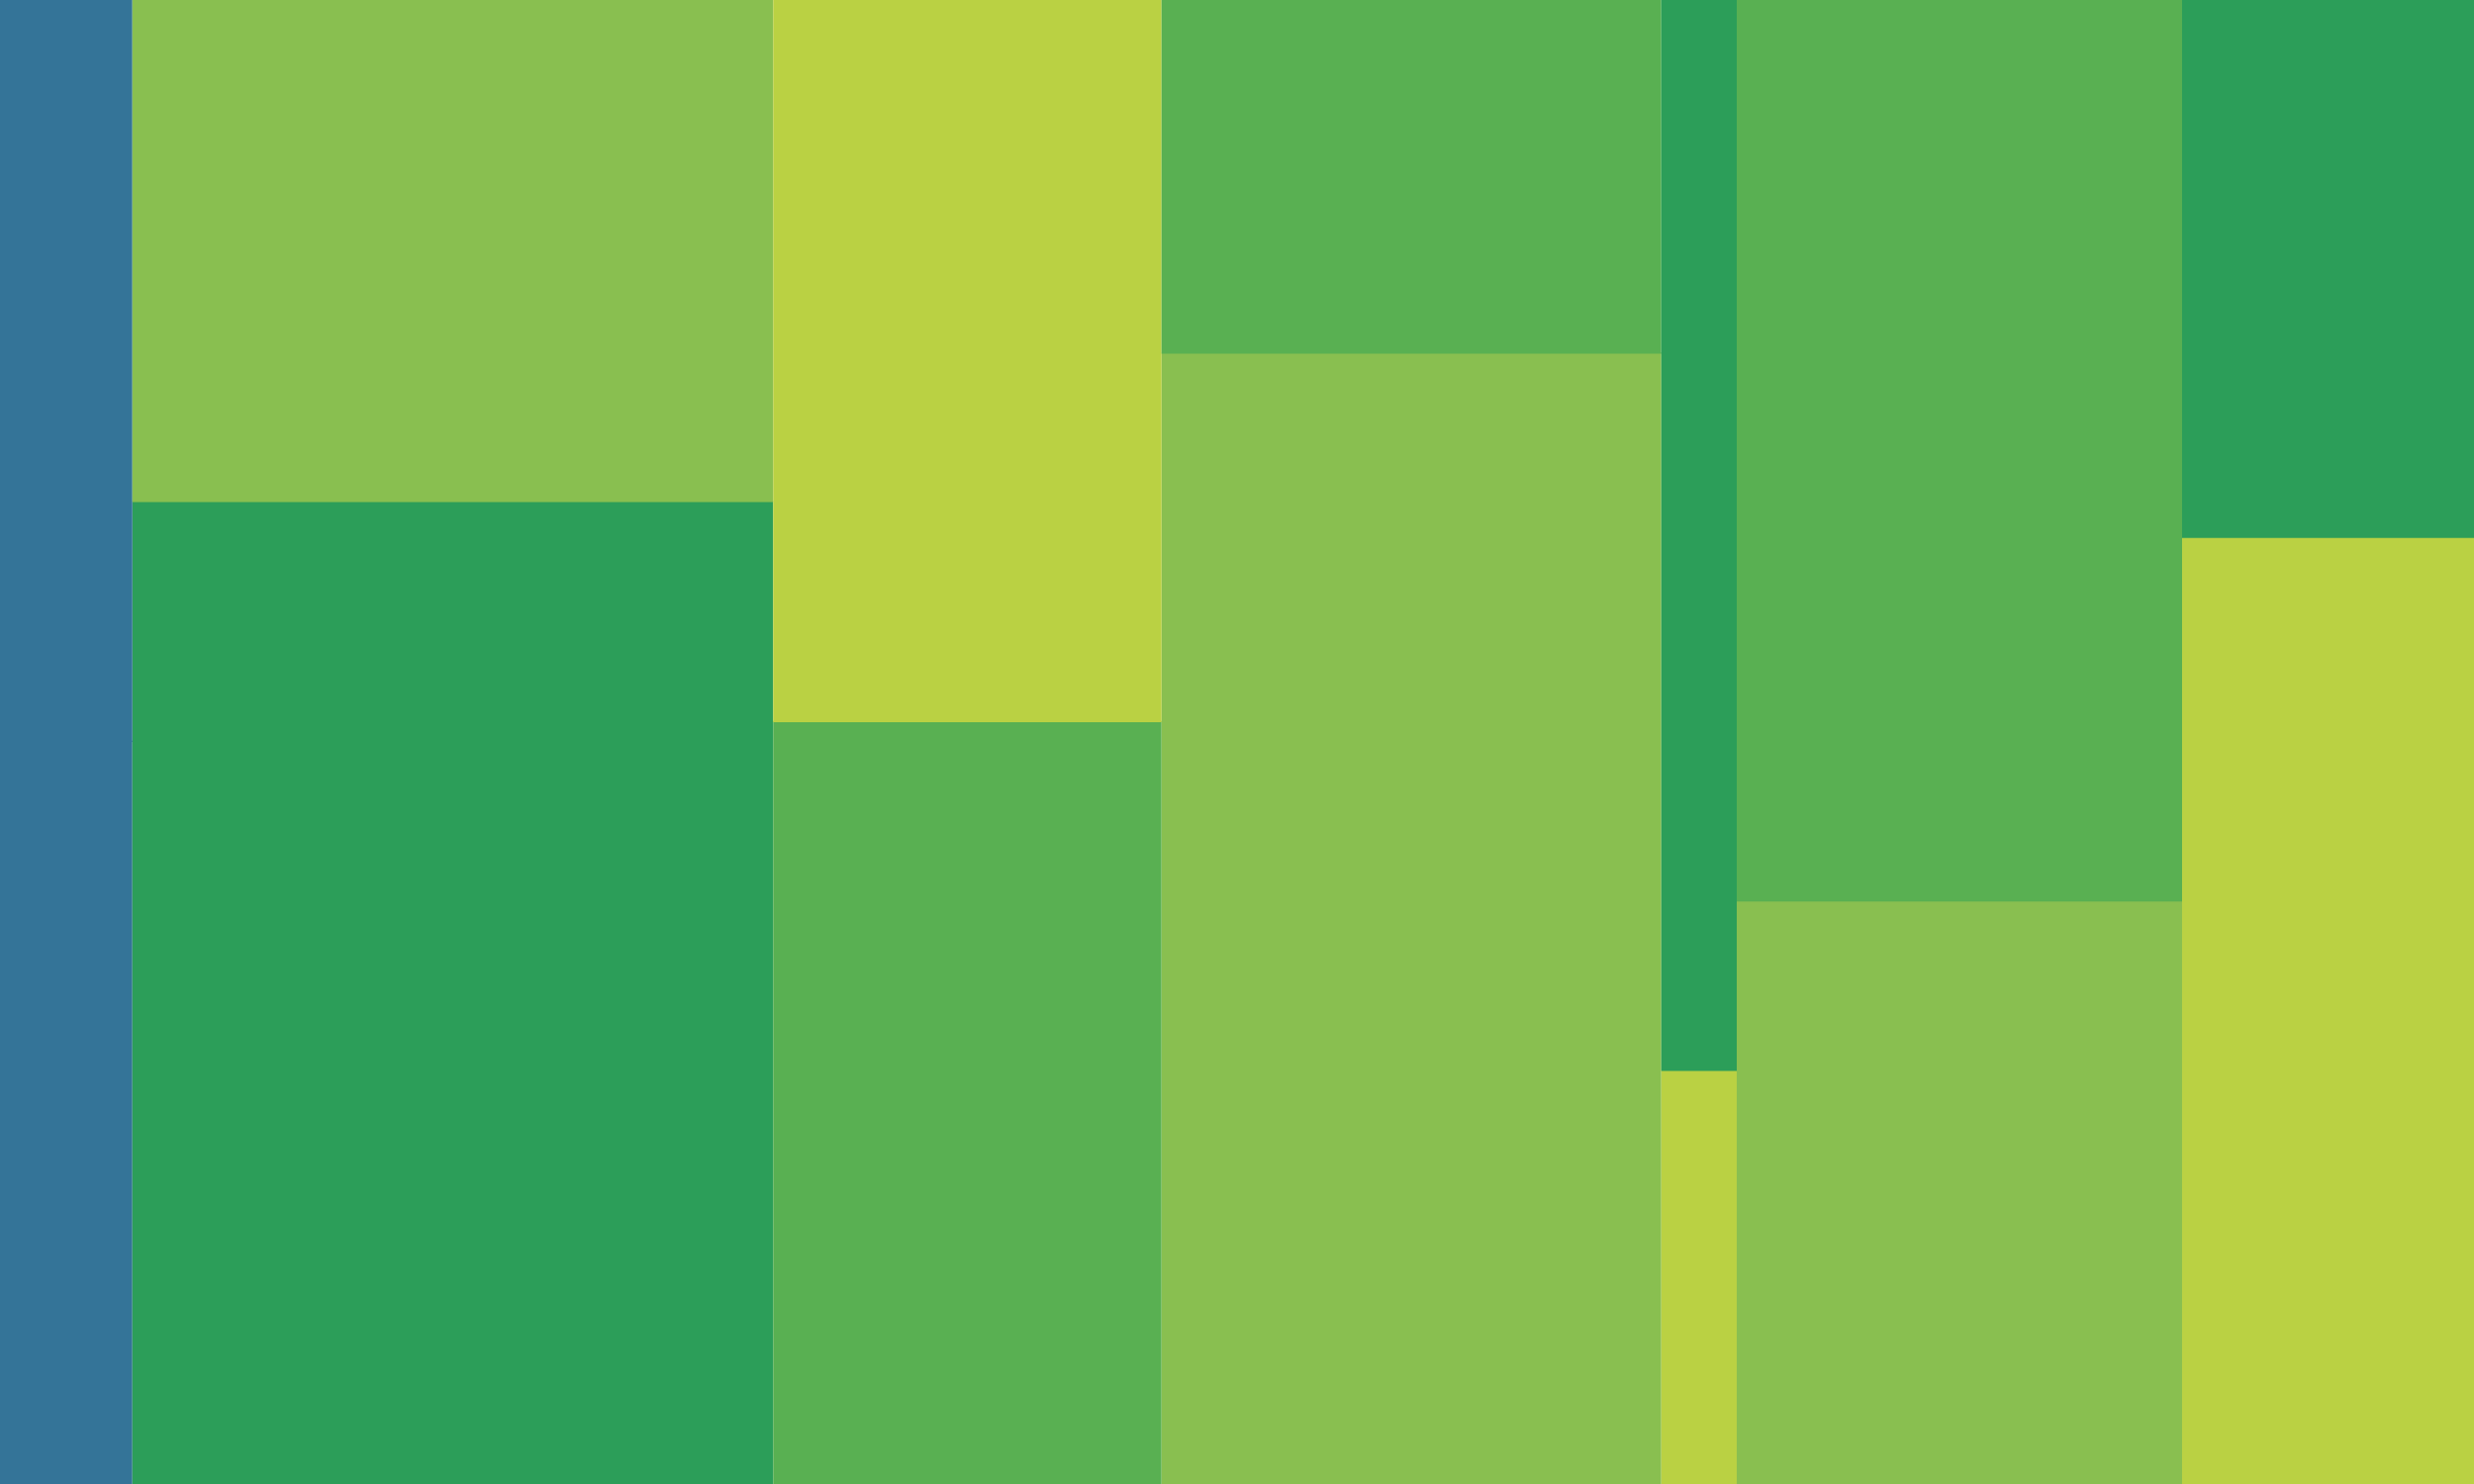 <?xml version="1.0" encoding="UTF-8"?>
<svg xmlns="http://www.w3.org/2000/svg" xmlns:xlink="http://www.w3.org/1999/xlink"
     width="2000" height="1200" viewBox="0 0 2000 1200">
<defs>
</defs>
<rect x="0.0" y="599.0" width="107.0" height="1200" fill="#347498" />
<rect x="107.0" y="405.0" width="518.0" height="1200" fill="#2c9e59" />
<rect x="625.0" y="583.0" width="314.0" height="1200" fill="#59b052" />
<rect x="939.0" y="285.0" width="404.0" height="1200" fill="#89bf50" />
<rect x="1343.0" y="865.0" width="61.0" height="1200" fill="#bad143" />
<rect x="1404.0" y="728.0" width="360.0" height="1200" fill="#89bf50" />
<rect x="1764.0" y="434.0" width="236.0" height="1200" fill="#bad143" />
<rect x="0.0" y="0" width="107.0" height="600.0" fill="#347498" />
<rect x="107.0" y="0" width="518.0" height="406.0" fill="#89bf50" />
<rect x="625.0" y="0" width="314.0" height="584.0" fill="#bad143" />
<rect x="939.0" y="0" width="404.0" height="286.0" fill="#59b052" />
<rect x="1343.0" y="0" width="61.0" height="866.0" fill="#2c9e59" />
<rect x="1404.0" y="0" width="360.0" height="729.0" fill="#59b052" />
<rect x="1764.0" y="0" width="236.0" height="435.0" fill="#2c9e59" />
</svg>
